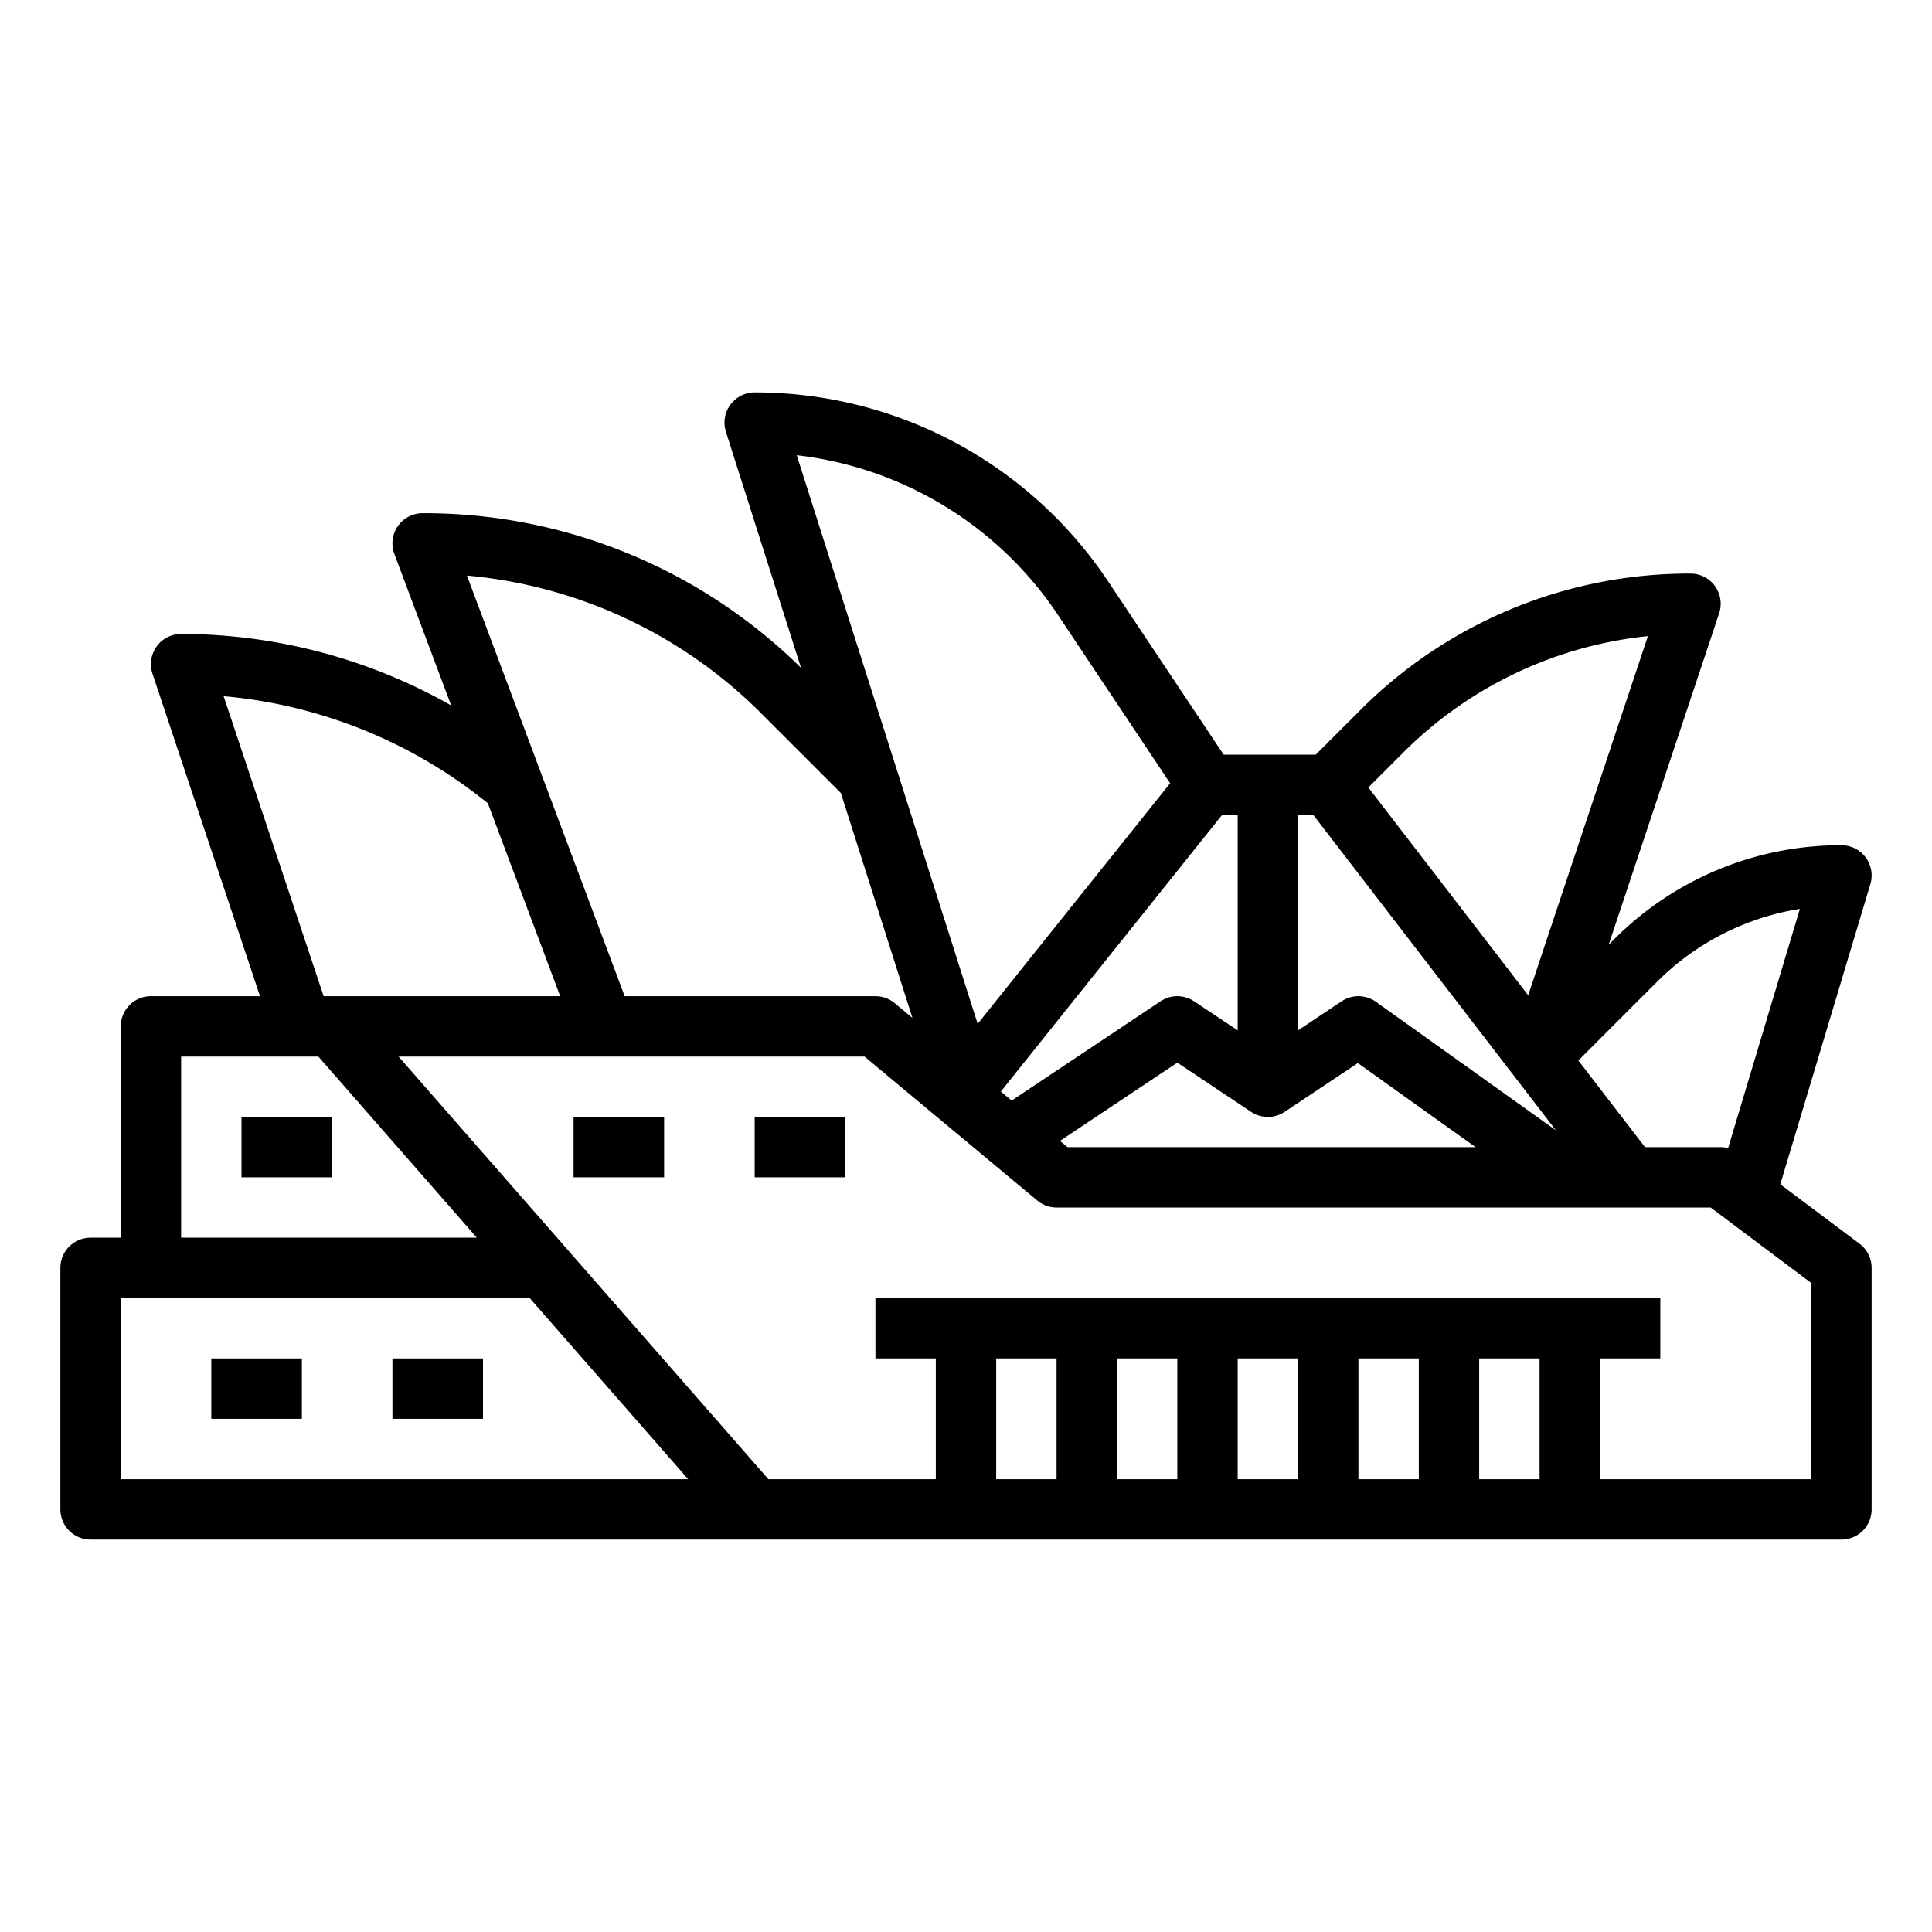 <?xml version="1.0"?>
<svg xmlns="http://www.w3.org/2000/svg" id="outline" viewBox="0 0 512 512" width="512" height="512"><path d="M492.8,329.6l-21.001-15.751,23.865-79.55A8.001,8.001,0,0,0,488,224a84.7,84.7,0,0,0-60.284,24.97l-1.409,1.409,29.283-87.848A8,8,0,0,0,448,152a123.073,123.073,0,0,0-87.599,36.284L348.686,200h-24.404l-30.562-45.843A112.413,112.413,0,0,0,200,104a8,8,0,0,0-7.623,10.426l19.908,62.568A142.229,142.229,0,0,0,112,136a8,8,0,0,0-7.49,10.809l15.049,40.131A145.402,145.402,0,0,0,48,168a8,8,0,0,0-7.59,10.53L68.9,264H40a8,8,0,0,0-8,8v56H24a8,8,0,0,0-8,8v64a8,8,0,0,0,8,8H488a8,8,0,0,0,8-8V336A8.001,8.001,0,0,0,492.8,329.6Zm-53.77-69.315a68.736,68.736,0,0,1,37.958-19.419l-19.022,63.406A7.967,7.967,0,0,0,456,304H435.939l-17.663-22.962ZM323.845,216H328v57.052l-11.562-7.708a8.001,8.001,0,0,0-8.875,0l-39.474,26.316-2.863-2.385ZM412.325,299.543l-47.675-34.053a8.003,8.003,0,0,0-9.088-.146L344,273.052V216h4.061ZM312,281.615l19.562,13.041a8.001,8.001,0,0,0,8.875,0l19.405-12.937L391.036,304H282.896l-1.989-1.657ZM436.707,168.58l-31.725,95.175L362.624,208.69l9.092-9.092A107.065,107.065,0,0,1,436.707,168.58Zm-156.3-5.548,29.692,44.538-51.008,63.76L211.145,120.64A96.422,96.422,0,0,1,280.407,163.032Zm-78.467,26.223,20.894,20.894,18.965,59.604-4.678-3.898A7.999,7.999,0,0,0,232,264H165.543l-41.8-111.469A126.23,126.23,0,0,1,201.94,189.255ZM59.266,184.499a129.385,129.385,0,0,1,69.219,27.733l.799.639L148.457,264H85.767ZM48,280H84.37l42,48H48ZM32,392V344H140.37l42,48Zm248-32v32H264V360Zm128,0v32H392V360Zm-32,32H360V360h16Zm-32,0H328V360h16Zm-32,0H296V360h16Zm168,0H424V360h16V344H232v16h16v32H203.63l-98-112H229.104l45.775,38.146A7.999,7.999,0,0,0,280,320H453.333L480,340Z"/><rect x="152" y="296" width="24" height="16"/><rect x="64" y="296" width="24" height="16"/><rect x="56" y="360" width="24" height="16"/><rect x="104" y="360" width="24" height="16"/><rect x="200" y="296" width="24" height="16"/></svg>
